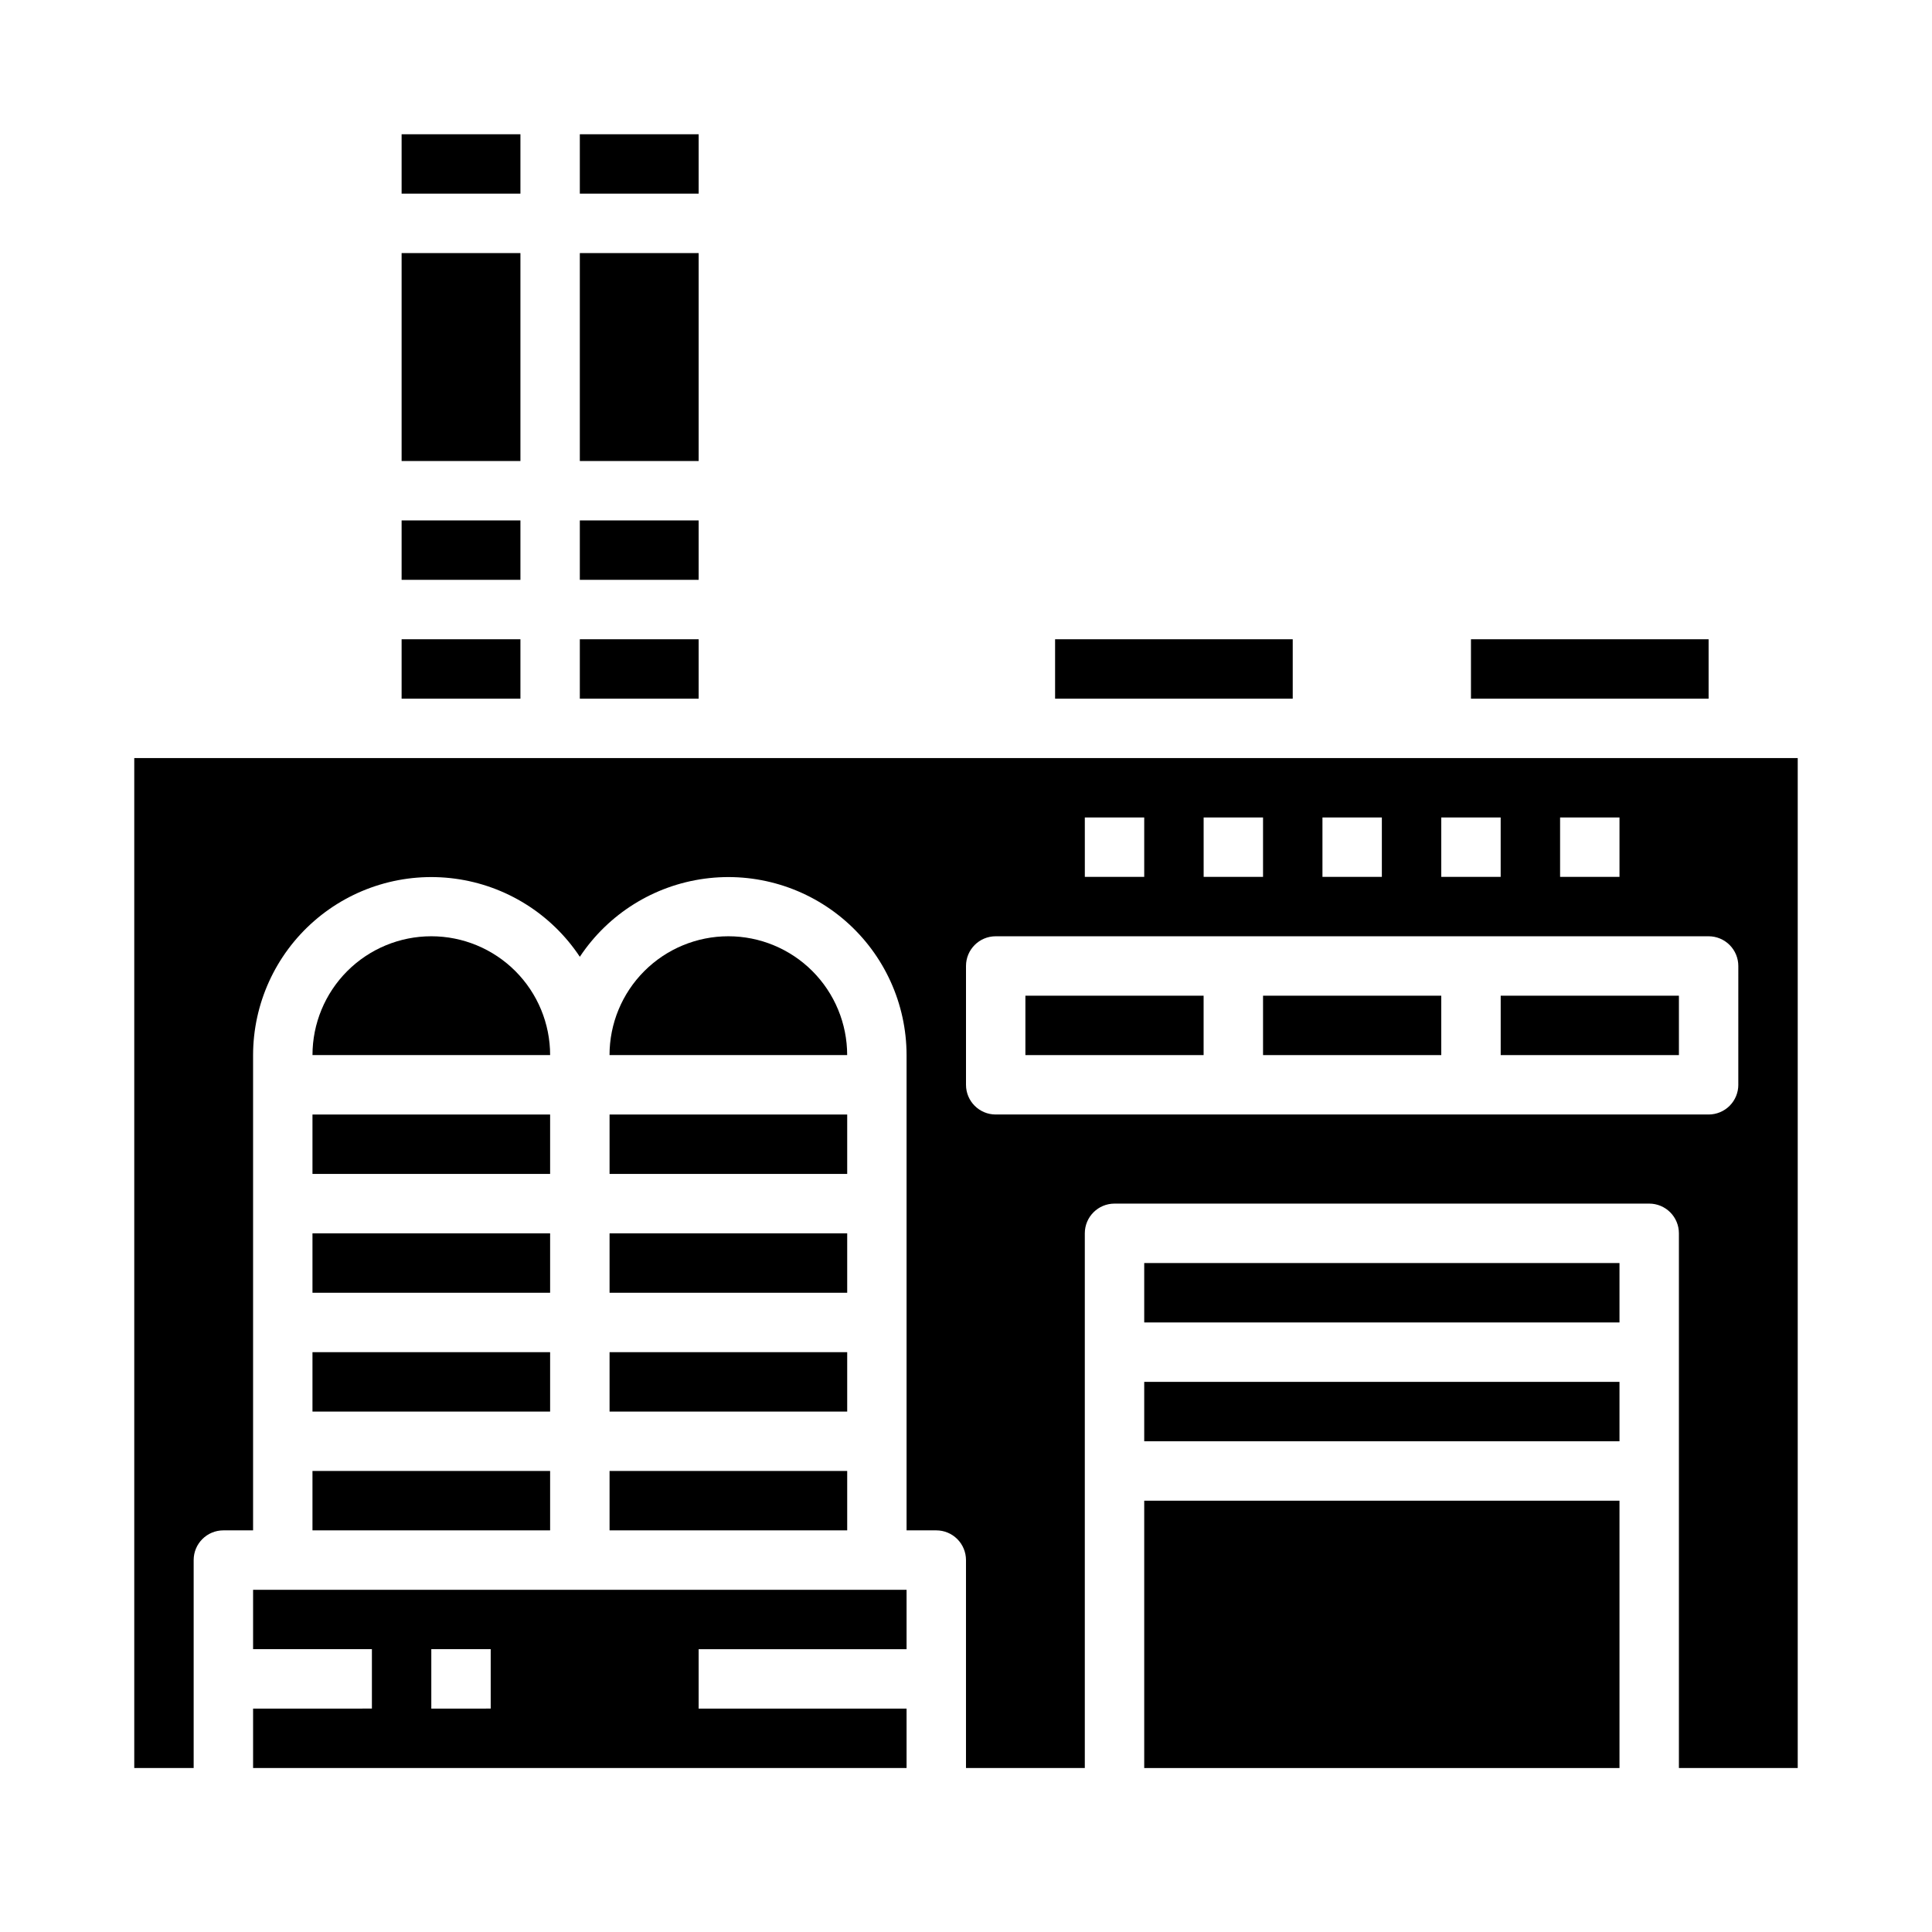 <?xml version="1.0" encoding="UTF-8"?>
<!-- The Best Svg Icon site in the world: iconSvg.co, Visit us! https://iconsvg.co -->
<svg fill="#000000" width="800px" height="800px" version="1.1" viewBox="144 144 512 512" xmlns="http://www.w3.org/2000/svg">
 <g>
  <path d="m226.81 439.36h62.977v15.742h-62.977z"/>
  <path d="m211.07 581.05h31.488v15.742l-31.488 0.004v15.742h173.18v-15.742h-55.105v-15.746h55.105v-15.742h-173.18zm47.23 0h15.742v15.742l-15.742 0.004z"/>
  <path d="m250.43 313.41h31.488v15.742h-31.488z"/>
  <path d="m250.43 281.92h31.488v15.742h-31.488z"/>
  <path d="m258.3 392.12c-8.352 0-16.359 3.32-22.266 9.223-5.902 5.906-9.223 13.914-9.223 22.266h62.977c0-8.352-3.316-16.359-9.223-22.266-5.902-5.902-13.914-9.223-22.266-9.223z"/>
  <path d="m226.81 533.82h62.977v15.742h-62.977z"/>
  <path d="m226.81 502.34h62.977v15.742h-62.977z"/>
  <path d="m226.81 470.85h62.977v15.742h-62.977z"/>
  <path d="m423.61 313.41h62.977v15.742h-62.977z"/>
  <path d="m297.66 179.58h31.488v15.742h-31.488z"/>
  <path d="m305.54 439.36h62.977v15.742h-62.977z"/>
  <path d="m533.82 313.41h62.977v15.742h-62.977z"/>
  <path d="m297.66 281.92h31.488v15.742h-31.488z"/>
  <path d="m250.43 179.58h31.488v15.742h-31.488z"/>
  <path d="m250.43 211.07h31.488v55.105h-31.488z"/>
  <path d="m297.66 211.07h31.488v55.105h-31.488z"/>
  <path d="m297.66 313.41h31.488v15.742h-31.488z"/>
  <path d="m447.23 478.72h125.95v15.742h-125.95z"/>
  <path d="m337.02 392.12c-8.352 0-16.363 3.32-22.266 9.223-5.906 5.906-9.223 13.914-9.223 22.266h62.977c0-8.352-3.32-16.359-9.223-22.266-5.906-5.902-13.914-9.223-22.266-9.223z"/>
  <path d="m415.74 407.87h47.23v15.742h-47.23z"/>
  <path d="m541.7 407.87h47.23v15.742h-47.23z"/>
  <path d="m179.58 344.89v267.65h15.742v-55.105c0-4.348 3.527-7.871 7.875-7.871h7.871v-125.95c0.016-13.613 5.902-26.559 16.156-35.516 10.25-8.957 23.871-13.055 37.363-11.242 13.492 1.812 25.547 9.359 33.074 20.703 7.523-11.344 19.578-18.891 33.07-20.703s27.113 2.285 37.363 11.242c10.254 8.957 16.141 21.902 16.156 35.516v125.95h7.871c2.09 0 4.09 0.828 5.566 2.305 1.477 1.477 2.309 3.481 2.309 5.566v55.105h31.488v-141.7c0-4.348 3.523-7.871 7.871-7.871h141.7c2.09 0 4.09 0.828 5.566 2.305 1.477 1.477 2.305 3.477 2.305 5.566v141.7h31.488v-267.65zm377.86 15.742h15.742v15.742l-15.742 0.004zm-31.488 0h15.742v15.742l-15.742 0.004zm-31.488 0h15.742v15.742l-15.742 0.004zm-31.488 0h15.742v15.742l-15.738 0.004zm-31.488 0h15.742v15.742l-15.738 0.004zm173.18 70.848 0.004 0.004c0 2.086-0.832 4.09-2.305 5.566-1.477 1.473-3.481 2.305-5.566 2.305h-188.93c-4.348 0-7.871-3.523-7.871-7.871v-31.488c0-4.348 3.523-7.875 7.871-7.875h188.93c2.086 0 4.09 0.832 5.566 2.309 1.473 1.477 2.305 3.477 2.305 5.566z"/>
  <path d="m478.72 407.87h47.23v15.742h-47.23z"/>
  <path d="m305.54 470.85h62.977v15.742h-62.977z"/>
  <path d="m305.54 533.82h62.977v15.742h-62.977z"/>
  <path d="m305.54 502.34h62.977v15.742h-62.977z"/>
  <path d="m447.23 541.7h125.95v70.848h-125.95z"/>
  <path d="m447.23 510.21h125.95v15.742h-125.95z"/>
 </g>
</svg>